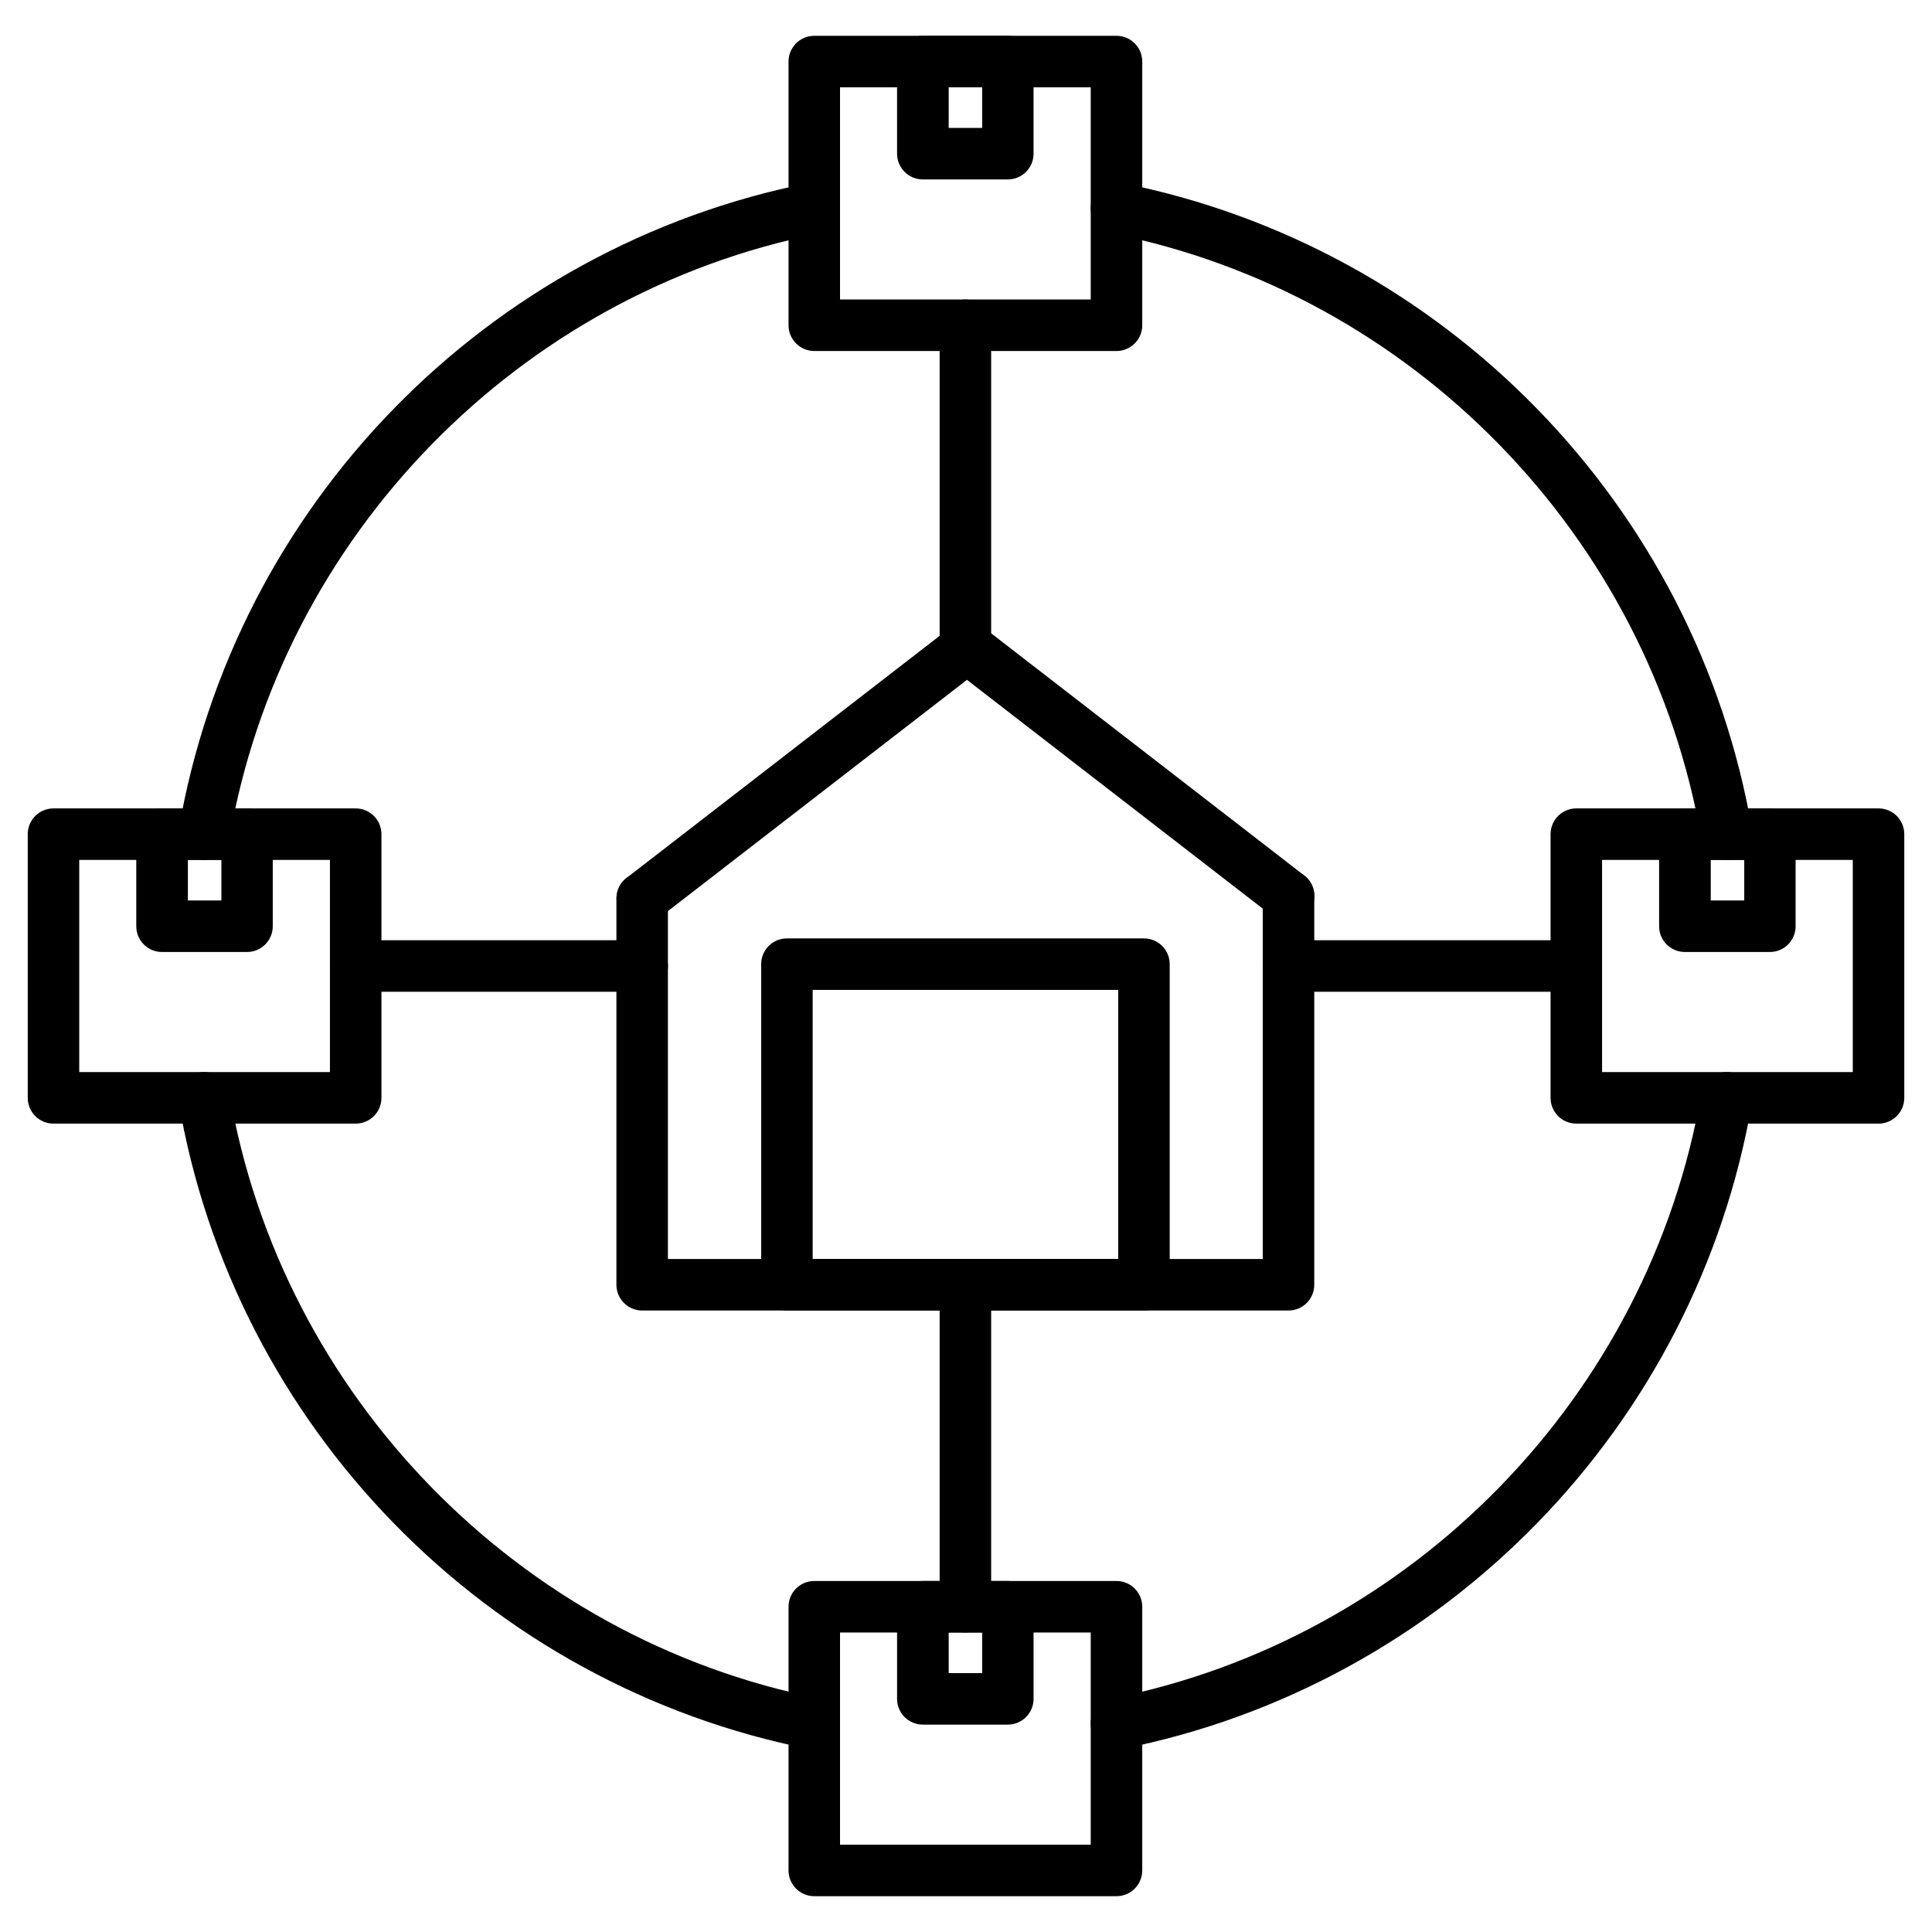 <?xml version="1.0" encoding="UTF-8"?>
<!-- Uploaded to: ICON Repo, www.svgrepo.com, Generator: ICON Repo Mixer Tools -->
<svg fill="#000000" width="800px" height="800px" version="1.1" viewBox="144 144 512 512" xmlns="http://www.w3.org/2000/svg">
 <g>
  <path d="m238.26 441.77h-80.086c-3.769 0-6.824-3.055-6.824-6.824v-69.883c0-3.769 3.055-6.824 6.824-6.824h80.09c3.769 0 6.824 3.055 6.824 6.824v69.883c0 3.769-3.055 6.824-6.828 6.824zm-73.262-13.652h66.438v-56.23h-66.438z"/>
  <path d="m209.46 396.29h-22.523c-3.769 0-6.824-3.055-6.824-6.824v-24.41c0-3.769 3.055-6.824 6.824-6.824h22.523c3.769 0 6.824 3.055 6.824 6.824v24.41c0 3.769-3.055 6.824-6.824 6.824zm-15.668-13.652h8.875v-10.758h-8.875z"/>
  <path d="m439.88 237.02h-80.086c-3.769 0-6.824-3.055-6.824-6.824v-69.883c0-3.769 3.055-6.824 6.824-6.824h80.09c3.769 0 6.824 3.055 6.824 6.824v69.883c0 3.769-3.055 6.824-6.828 6.824zm-73.262-13.652h66.438v-56.23h-66.438z"/>
  <path d="m411.08 191.55h-22.523c-3.769 0-6.824-3.055-6.824-6.824l-0.004-24.41c0-3.769 3.055-6.824 6.824-6.824h22.523c3.769 0 6.824 3.055 6.824 6.824v24.41c0.004 3.769-3.051 6.824-6.82 6.824zm-15.668-13.652h8.875v-10.758h-8.875z"/>
  <path d="m641.83 441.77h-80.09c-3.769 0-6.824-3.055-6.824-6.824v-69.883c0-3.769 3.055-6.824 6.824-6.824l80.09-0.004c3.769 0 6.824 3.055 6.824 6.824v69.883c0 3.773-3.055 6.828-6.824 6.828zm-73.266-13.652h66.438v-56.23h-66.438z"/>
  <path d="m613.03 396.29h-22.523c-3.769 0-6.824-3.055-6.824-6.824v-24.41c0-3.769 3.055-6.824 6.824-6.824h22.523c3.769 0 6.824 3.055 6.824 6.824v24.41c0.004 3.769-3.051 6.824-6.824 6.824zm-15.664-13.652h8.875v-10.758h-8.875z"/>
  <path d="m439.88 646.51h-80.086c-3.769 0-6.824-3.055-6.824-6.824v-69.883c0-3.769 3.055-6.824 6.824-6.824h80.09c3.769 0 6.824 3.055 6.824 6.824v69.883c0 3.769-3.055 6.824-6.828 6.824zm-73.262-13.652h66.438v-56.23h-66.438z"/>
  <path d="m411.08 601.04h-22.523c-3.769 0-6.824-3.055-6.824-6.824v-24.41c0-3.769 3.055-6.824 6.824-6.824h22.523c3.769 0 6.824 3.055 6.824 6.824v24.41c0 3.769-3.055 6.824-6.824 6.824zm-15.668-13.652h8.875v-10.758h-8.875z"/>
  <path d="m198.09 371.88c-0.391 0-0.781-0.031-1.172-0.098-3.707-0.648-6.207-4.16-5.559-7.898 3.641-21.191 10.5-41.637 20.348-60.75 9.652-18.691 22.004-35.82 36.73-50.902 14.723-15.082 31.527-27.855 49.957-37.934 18.82-10.305 39.039-17.648 60.066-21.809 3.707-0.746 7.281 1.656 8.027 5.363s-1.656 7.281-5.363 8.027c-79.73 15.797-142.53 80.254-156.31 160.34-0.582 3.32-3.441 5.66-6.723 5.66z"/>
  <path d="m439.88 607.63c-3.184 0-6.047-2.242-6.695-5.492-0.746-3.707 1.656-7.281 5.363-8.027 79.73-15.797 142.53-80.254 156.31-160.34 0.648-3.707 4.16-6.207 7.898-5.559 3.707 0.648 6.207 4.16 5.559 7.898-3.641 21.191-10.5 41.637-20.348 60.75-9.652 18.691-22.004 35.82-36.73 50.902-14.723 15.082-31.527 27.855-49.957 37.934-18.82 10.305-39.039 17.648-60.066 21.809-0.457 0.094-0.879 0.125-1.336 0.125z"/>
  <path d="m359.79 607.63c-0.453 0-0.879-0.031-1.332-0.129-21.031-4.16-41.246-11.508-60.066-21.809-18.43-10.078-35.234-22.852-49.957-37.934s-27.074-32.211-36.73-50.902c-9.848-19.113-16.707-39.559-20.348-60.75-0.648-3.707 1.852-7.25 5.559-7.898 3.707-0.648 7.25 1.852 7.898 5.559 13.781 80.09 76.578 144.54 156.31 160.34 3.707 0.746 6.109 4.324 5.363 8.027-0.656 3.254-3.516 5.496-6.699 5.496z"/>
  <path d="m601.59 371.88c-3.25 0-6.144-2.34-6.727-5.656-13.781-80.09-76.578-144.54-156.31-160.34-3.707-0.746-6.109-4.324-5.363-8.027 0.746-3.707 4.324-6.109 8.027-5.363 21.031 4.16 41.246 11.508 60.066 21.809 18.43 10.078 35.234 22.852 49.957 37.934s27.074 32.211 36.73 50.902c9.848 19.113 16.707 39.559 20.348 60.75 0.648 3.707-1.852 7.25-5.559 7.898-0.387 0.062-0.777 0.094-1.168 0.094z"/>
  <path d="m399.84 322.35c-3.769 0-6.824-3.055-6.824-6.824v-85.324c0-3.769 3.055-6.824 6.824-6.824 3.769 0 6.824 3.055 6.824 6.824v85.324c0 3.769-3.055 6.824-6.824 6.824z"/>
  <path d="m399.84 576.62c-3.769 0-6.824-3.055-6.824-6.824v-85.324c0-3.769 3.055-6.824 6.824-6.824 3.769 0 6.824 3.055 6.824 6.824v85.324c0 3.769-3.055 6.824-6.824 6.824z"/>
  <path d="m314.19 406.82h-75.93c-3.769 0-6.824-3.055-6.824-6.824s3.055-6.824 6.824-6.824l75.93-0.004c3.769 0 6.824 3.055 6.824 6.824 0.004 3.773-3.055 6.828-6.824 6.828z"/>
  <path d="m561.74 406.82h-76.254c-3.769 0-6.824-3.055-6.824-6.824s3.055-6.824 6.824-6.824h76.223c3.769 0 6.824 3.055 6.824 6.824 0.031 3.769-3.023 6.824-6.793 6.824z"/>
  <path d="m485.48 491.3h-171.3c-3.769 0-6.824-3.055-6.824-6.824v-102.39c0-3.769 3.055-6.824 6.824-6.824s6.824 3.055 6.824 6.824v95.562h157.64v-96.211c0-3.769 3.055-6.824 6.824-6.824s6.824 3.055 6.824 6.824v103.04c0.004 3.766-3.051 6.82-6.82 6.82z"/>
  <path d="m314.22 388.91c-2.047 0-4.062-0.91-5.394-2.664-2.309-2.992-1.754-7.281 1.234-9.59l86.035-66.535c2.469-1.918 5.883-1.918 8.352 0l85.227 65.918c2.992 2.309 3.543 6.598 1.234 9.59-2.309 2.992-6.598 3.543-9.59 1.234l-81.062-62.699-81.875 63.316c-1.238 0.977-2.731 1.43-4.16 1.43z"/>
  <path d="m447.16 491.3h-94.617c-3.769 0-6.824-3.055-6.824-6.824v-84.965c0-3.769 3.055-6.824 6.824-6.824h94.617c3.769 0 6.824 3.055 6.824 6.824v84.965c0.004 3.769-3.051 6.824-6.824 6.824zm-87.793-13.652h80.969v-71.312h-80.969z"/>
 </g>
</svg>
